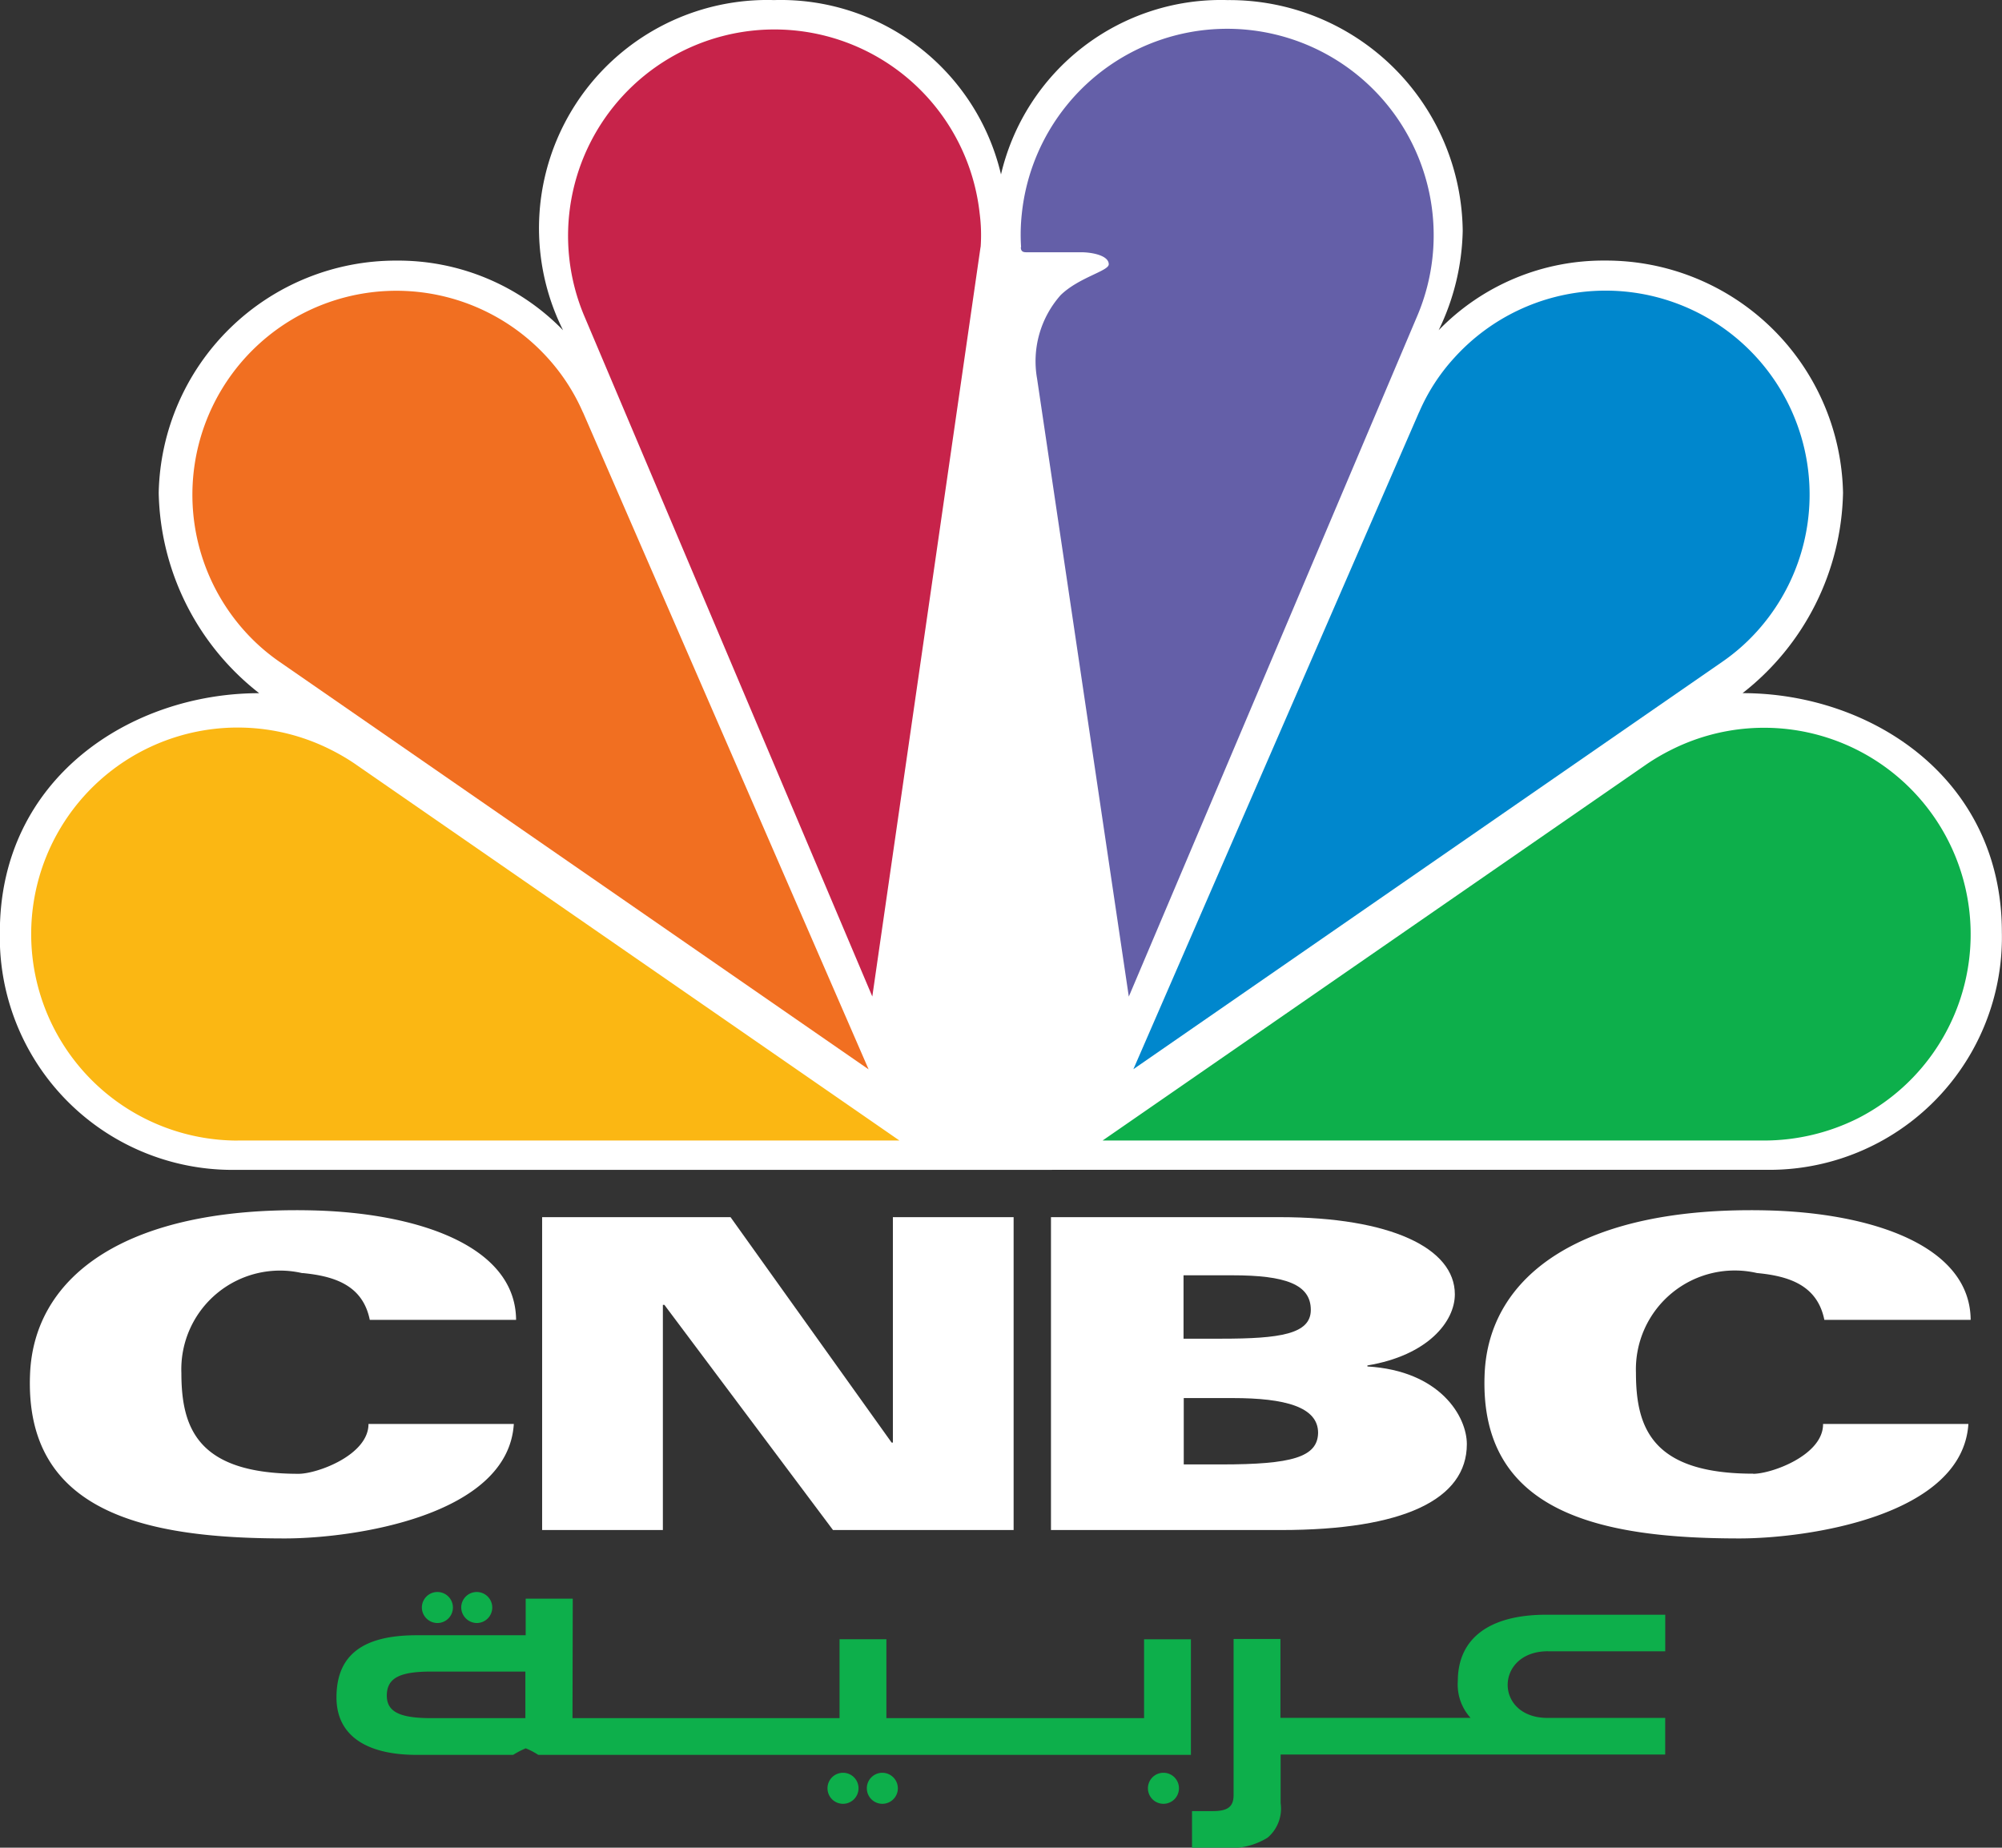 <?xml version="1.0" encoding="UTF-8"?>
<svg xmlns="http://www.w3.org/2000/svg" id="CNBC-Arabic-01" viewBox="0 0 45.034 41.568">
  <rect x="0" y="0" width="45.034" height="41.568" fill="#333333" stroke="none"/>
  <g id="Group_9342" data-name="Group 9342" transform="translate(0)">
    <path id="Path_18717" data-name="Path 18717" d="M140.831,158.018a5.233,5.233,0,0,0,5.3-5.348c0-3.466-2.947-5.376-5.833-5.376a5.862,5.862,0,0,0,2.26-4.508,5.332,5.332,0,0,0-5.354-5.224,5.162,5.162,0,0,0-3.742,1.567,5.341,5.341,0,0,0,.541-2.237,5.249,5.249,0,0,0-5.286-5.19,5.082,5.082,0,0,0-5.1,3.922,5.089,5.089,0,0,0-5.106-3.922,5.135,5.135,0,0,0-4.745,7.428,5.171,5.171,0,0,0-3.742-1.567,5.336,5.336,0,0,0-5.354,5.224,5.862,5.862,0,0,0,2.26,4.508c-2.885,0-5.833,1.91-5.833,5.376a5.233,5.233,0,0,0,5.3,5.348Z" transform="translate(-101.1 -131.7)" fill="#fff"></path>
    <path id="Path_18718" data-name="Path 18718" d="M556.083,431.479H541.2L553.457,423a4.729,4.729,0,0,1,.513-.3,4.646,4.646,0,0,1,4.221,8.279,4.727,4.727,0,0,1-2.108.5" transform="translate(-516.398 -405.82)" fill="#0daf4b"></path>
    <path id="Path_18719" data-name="Path 18719" d="M559.925,250.322,553.5,265.1l13.244-9.163a4.455,4.455,0,0,0,.795-.7,4.589,4.589,0,0,0-6.819-6.143,4.368,4.368,0,0,0-.794,1.229" transform="translate(-528.005 -241.046)" fill="#0087cd"></path>
    <path id="Path_18720" data-name="Path 18720" d="M517.456,149.507a4.645,4.645,0,1,0-8.9-2.294,4.3,4.3,0,0,0-.017.761h-.006c0,.079.034.113.118.113h1.234c.254,0,.626.073.626.271,0,.152-.671.293-1.082.693a2.243,2.243,0,0,0-.53,1.882h0l2.063,13.9Z" transform="translate(-485.57 -142.412)" fill="#645fa8"></path>
    <path id="Path_18721" data-name="Path 18721" d="M118.123,431.384h14.883L120.744,422.9a4.719,4.719,0,0,0-.513-.3,4.646,4.646,0,1,0-2.108,8.786" transform="translate(-112.775 -405.726)" fill="#fbb713"></path>
    <path id="Path_18722" data-name="Path 18722" d="M186.569,250.322l6.425,14.782L179.75,255.94a4.451,4.451,0,0,1-.795-.7,4.589,4.589,0,0,1,6.819-6.143,4.5,4.5,0,0,1,.795,1.229" transform="translate(-173.455 -241.046)" fill="#f16f21"></path>
    <path id="Path_18723" data-name="Path 18723" d="M337.02,147.969l-2.435,16.862L328.1,149.507A4.643,4.643,0,1,1,337,147.214a3.752,3.752,0,0,1,.022.755" transform="translate(-314.963 -142.412)" fill="#c7234a"></path>
    <path id="Path_18724" data-name="Path 18724" d="M119.151,616.239c.716.068,1.358.271,1.516,1.054h3.291c-.011-1.679-2.243-2.406-4.57-2.463-4.176-.1-6.272,1.46-6.363,3.68-.13,3.111,2.575,3.7,5.731,3.7,1.527,0,5.021-.5,5.151-2.575h-3.269c0,.7-1.155,1.121-1.572,1.121-2.271,0-2.637-1.026-2.637-2.271a2.22,2.22,0,0,1,2.722-2.243" transform="translate(-112.349 -587.599)" fill="#fff"></path>
    <path id="Path_18725" data-name="Path 18725" d="M699.666,620.753c-2.271,0-2.637-1.026-2.637-2.271a2.223,2.223,0,0,1,2.722-2.243c.716.068,1.358.271,1.516,1.054h3.291c-.011-1.679-2.243-2.406-4.57-2.463-4.17-.1-6.272,1.46-6.363,3.68-.13,3.111,2.575,3.7,5.731,3.7,1.527,0,5.016-.5,5.151-2.575h-3.269c.006.7-1.155,1.121-1.572,1.121" transform="translate(-660.229 -587.599)" fill="#fff"></path>
    <path id="Path_18726" data-name="Path 18726" d="M325.39,622.672h-.028l-3.624-5.072H317.5v7.039h2.716v-5.066h.034l3.793,5.066h4.063V617.6H325.39Z" transform="translate(-305.305 -590.217)" fill="#fff"></path>
    <path id="Path_18727" data-name="Path 18727" d="M527.718,620.959v-.023c1.358-.225,1.967-.986,1.967-1.6,0-1.043-1.454-1.736-3.934-1.736H520.6v7.039h5.168c2.773,0,4.187-.693,4.187-1.933,0-.62-.6-1.651-2.237-1.747m-4.137-2.051h1.1c1.184,0,1.764.2,1.764.778,0,.547-.7.648-2.012.648h-.851v-1.426Zm.857,4.255h-.851v-1.493h1.1c1.183,0,1.922.2,1.922.783-.011.547-.592.71-2.175.71" transform="translate(-496.959 -590.217)" fill="#fff"></path>
    <path id="Path_18728" data-name="Path 18728" d="M584.908,777.123h2.637V776.3h-2.671c-1.336,0-1.995.569-1.995,1.493a1.111,1.111,0,0,0,.287.828h-4.277v-1.775h-1.054v3.511c0,.271-.141.361-.468.361H576.9v.823h.7a1.579,1.579,0,0,0,1-.225.859.859,0,0,0,.293-.778v-1.093h8.651v-.823h-2.637c-1.217.006-1.2-1.5,0-1.5" transform="translate(-550.086 -739.973)" fill="#0daf4b"></path>
    <path id="Path_18729" data-name="Path 18729" d="M253.558,772.588H247.77v-1.775h-1.054v1.775h-6.007l.006-2.688h-1.059v.823H237.2c-1.313,0-1.8.53-1.8,1.4s.693,1.291,1.8,1.291h2.175a1.838,1.838,0,0,1,.282-.147,1.606,1.606,0,0,1,.282.147h14.681v-2.6h-1.054v1.775Zm-13.909,0h-2.108c-.682,0-1.009-.124-1.009-.507,0-.417.327-.541,1.009-.541h2.108Z" transform="translate(-227.831 -733.934)" fill="#0daf4b"></path>
    <path id="Path_18730" data-name="Path 18730" d="M559.649,839.4a.349.349,0,1,0,.349.349.348.348,0,0,0-.349-.349" transform="translate(-533.478 -799.517)" fill="#0daf4b"></path>
    <path id="Path_18731" data-name="Path 18731" d="M447.449,839.4a.349.349,0,1,0,.349.349.351.351,0,0,0-.349-.349" transform="translate(-427.601 -799.517)" fill="#0daf4b"></path>
    <path id="Path_18732" data-name="Path 18732" d="M431.749,839.4a.349.349,0,1,0,.349.349.348.348,0,0,0-.349-.349" transform="translate(-412.786 -799.517)" fill="#0daf4b"></path>
    <path id="Path_18733" data-name="Path 18733" d="M285.549,767.9a.349.349,0,1,0-.349-.349.355.355,0,0,0,.349.349" transform="translate(-274.825 -731.386)" fill="#0daf4b"></path>
    <path id="Path_18734" data-name="Path 18734" d="M269.849,767.9a.349.349,0,1,0-.349-.349.351.351,0,0,0,.349.349" transform="translate(-260.01 -731.386)" fill="#0daf4b"></path>
  </g>
</svg>
